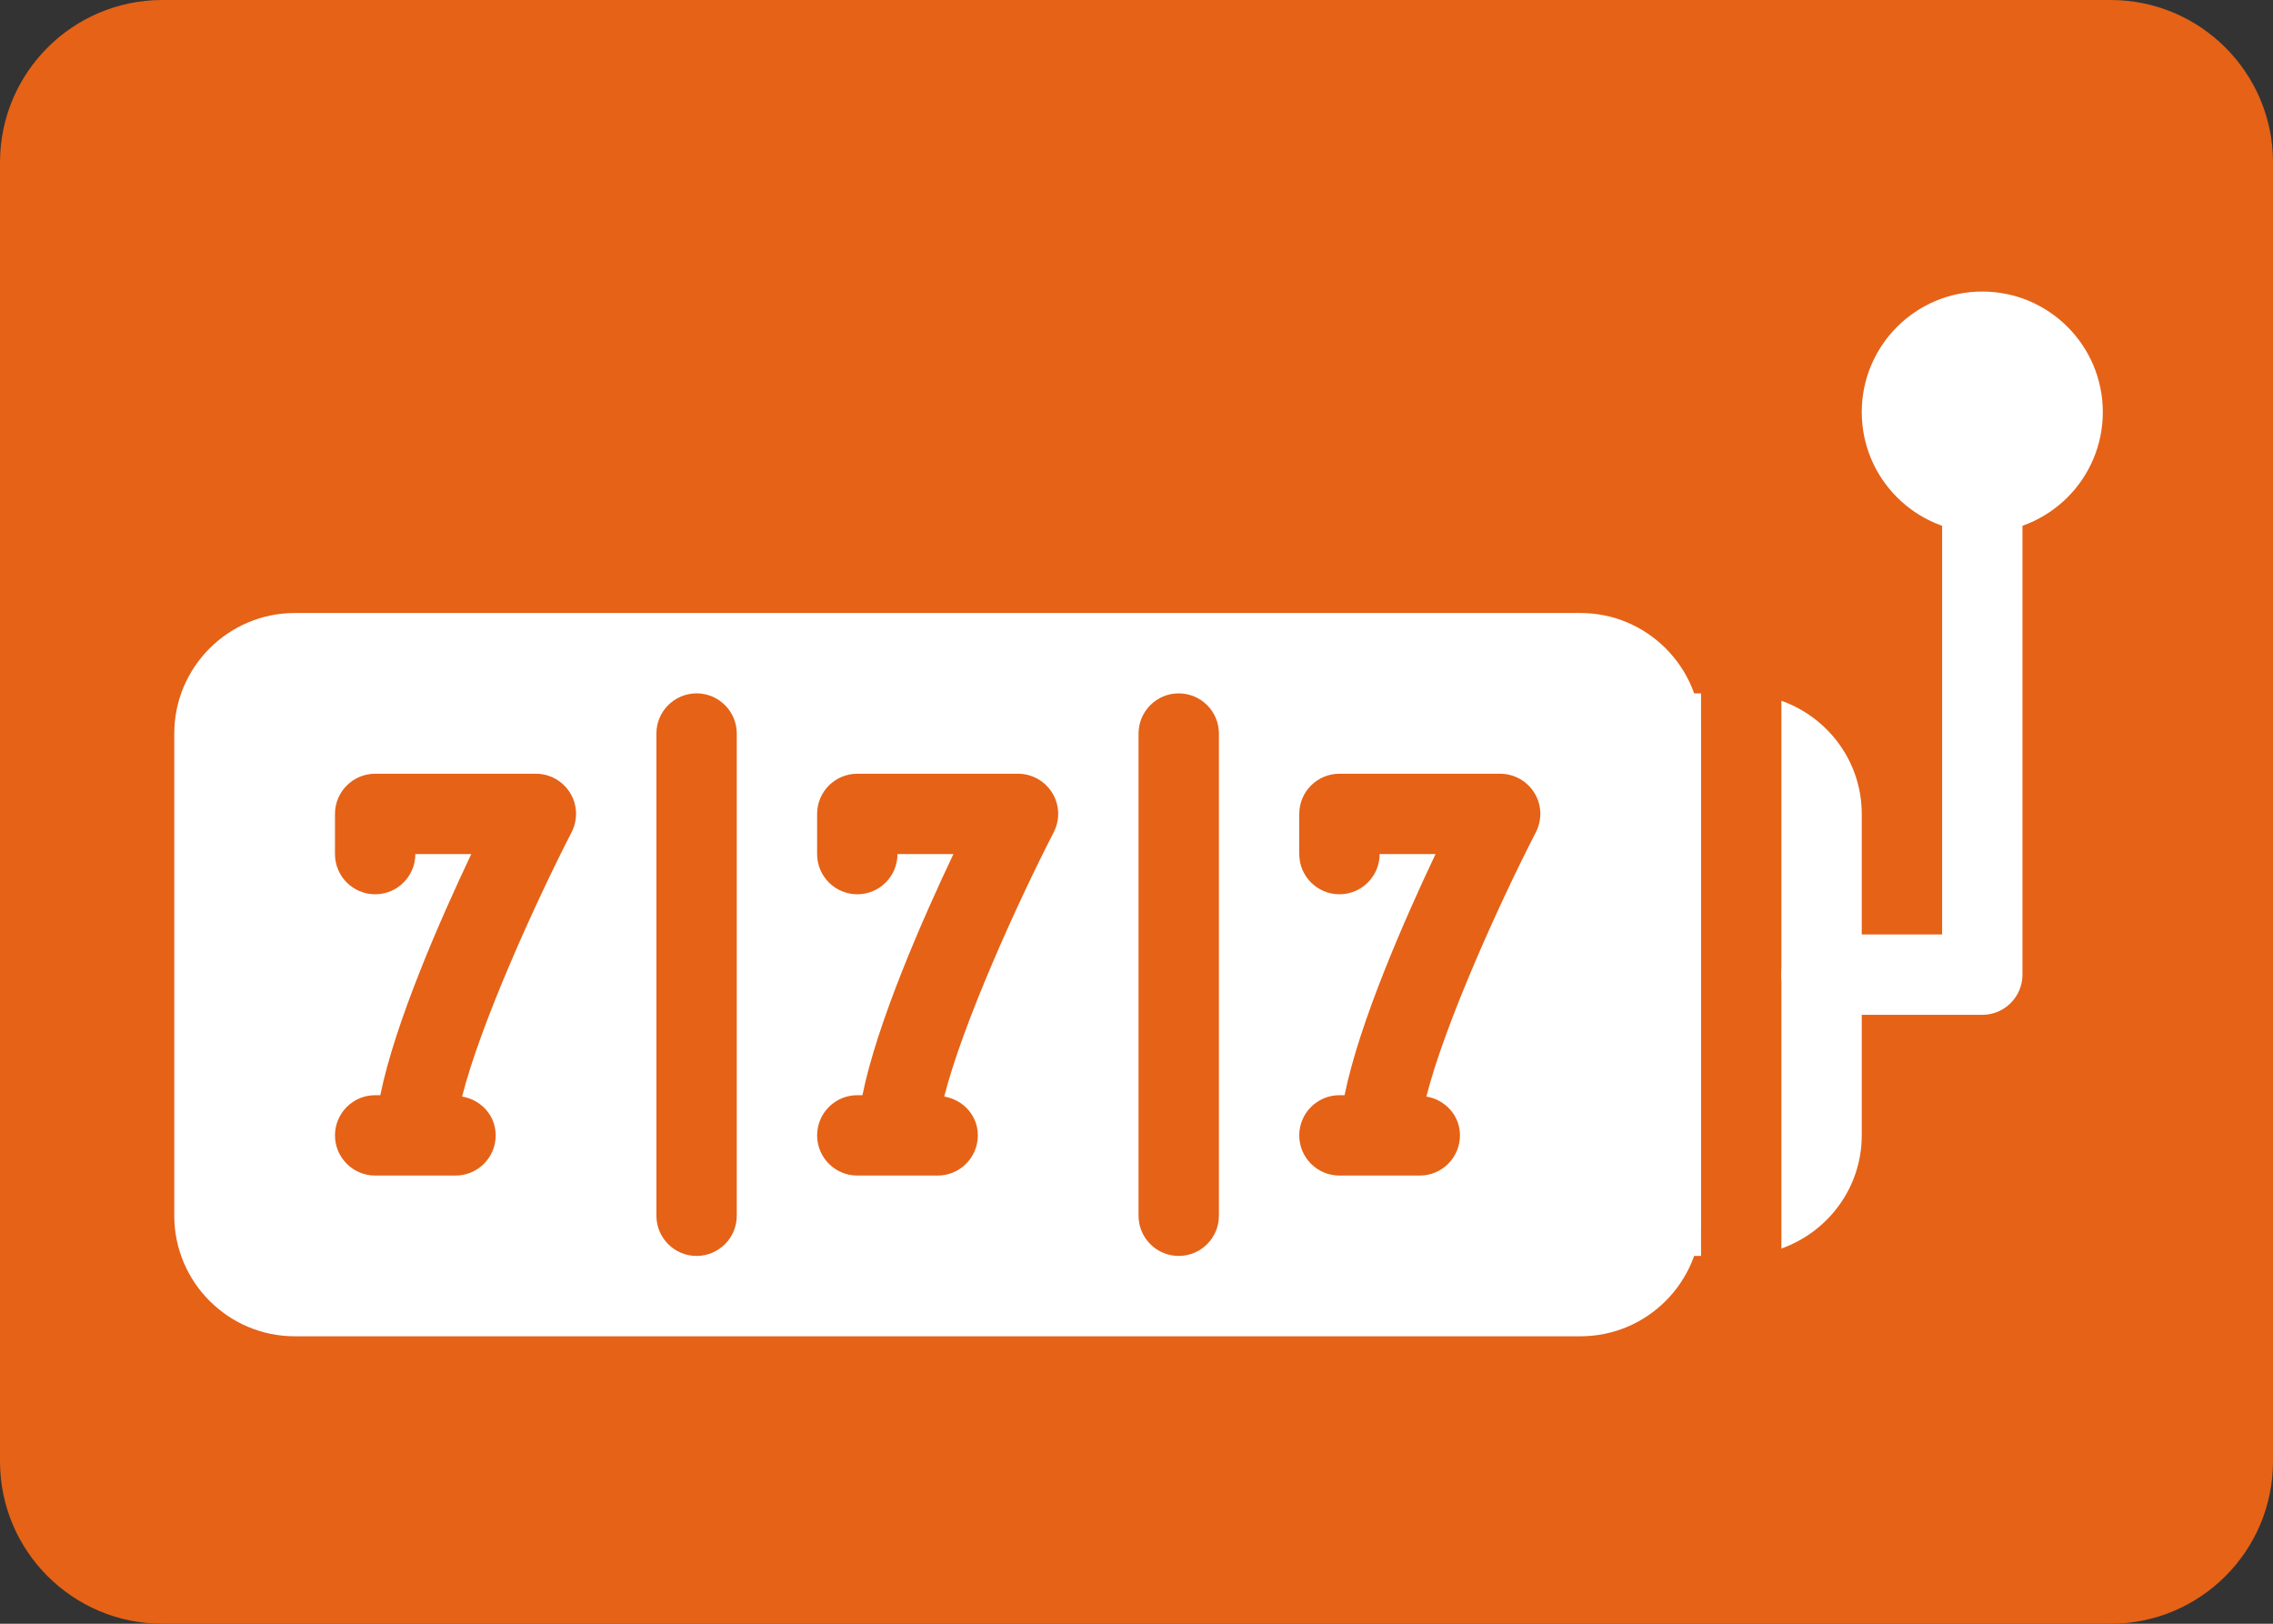 <?xml version="1.0" encoding="UTF-8" standalone="no"?>
<!DOCTYPE svg PUBLIC "-//W3C//DTD SVG 1.1//EN" "http://www.w3.org/Graphics/SVG/1.1/DTD/svg11.dtd">
<svg width="100%" height="100%" viewBox="0 0 70 50" version="1.1" xmlns="http://www.w3.org/2000/svg" xmlns:xlink="http://www.w3.org/1999/xlink" xml:space="preserve" xmlns:serif="http://www.serif.com/" style="fill-rule:evenodd;clip-rule:evenodd;stroke-linejoin:round;stroke-miterlimit:2;">
    <rect x="0" y="0" width="70" height="50" fill="#333333" stroke="none"/>
    <path d="M70,5C70,2.24 67.76,0 65,0L5,0C2.24,0 0,2.24 0,5L0,45C0,47.76 2.24,50 5,50L65,50C67.76,50 70,47.76 70,45L70,5Z" style="fill:rgb(229,98,23);"/>
    <g transform="matrix(0.116,0,0,0.116,5.367,-4.633)">
        <g>
            <g>
                <path d="M373.333,202.667L32,202.667C14.357,202.667 0,217.024 0,234.667L0,362.667C0,380.31 14.357,394.667 32,394.667L373.333,394.667C390.976,394.667 405.333,380.31 405.333,362.667L405.333,234.667C405.333,217.024 390.976,202.667 373.333,202.667ZM105.472,260.885C95.637,280 81.216,311.979 76.416,331.029C81.451,331.882 85.333,336.064 85.333,341.333C85.333,347.221 80.554,352 74.666,352L53.333,352C47.445,352 42.666,347.221 42.666,341.333C42.666,335.445 47.445,330.666 53.333,330.666L54.698,330.666C58.581,311.445 70.634,283.989 78.847,266.666L64,266.666C64,272.554 59.221,277.333 53.333,277.333C47.445,277.333 42.666,272.554 42.666,266.666L42.666,256C42.666,250.112 47.445,245.333 53.333,245.333L96,245.333C99.712,245.333 103.168,247.274 105.109,250.453C107.051,253.611 107.179,257.579 105.472,260.885ZM149.333,362.667C149.333,368.555 144.554,373.334 138.666,373.334C132.778,373.334 128,368.555 128,362.667L128,234.667C128,228.779 132.779,224 138.667,224C144.555,224 149.334,228.779 149.334,234.667L149.334,362.667L149.333,362.667ZM233.472,260.885C223.637,280 209.216,311.978 204.416,331.029C209.451,331.882 213.333,336.064 213.333,341.333C213.333,347.221 208.554,352 202.666,352L181.333,352C175.445,352 170.666,347.221 170.666,341.333C170.666,335.445 175.445,330.666 181.333,330.666L182.698,330.666C186.581,311.445 198.634,283.989 206.847,266.666L192,266.666C192,272.554 187.221,277.333 181.333,277.333C175.445,277.333 170.666,272.554 170.666,266.666L170.666,256C170.666,250.112 175.445,245.333 181.333,245.333L224,245.333C227.712,245.333 231.168,247.274 233.109,250.453C235.051,253.611 235.179,257.579 233.472,260.885ZM277.333,362.667C277.333,368.555 272.554,373.334 266.666,373.334C260.778,373.334 256,368.555 256,362.667L256,234.667C256,228.779 260.779,224 266.667,224C272.555,224 277.334,228.779 277.334,234.667L277.334,362.667L277.333,362.667ZM361.472,260.885C351.637,280 337.216,311.978 332.416,331.029C337.451,331.882 341.333,336.064 341.333,341.333C341.333,347.221 336.554,352 330.666,352L309.333,352C303.445,352 298.666,347.221 298.666,341.333C298.666,335.445 303.445,330.666 309.333,330.666L310.698,330.666C314.581,311.445 326.634,283.989 334.847,266.666L320,266.666C320,272.554 315.221,277.333 309.333,277.333C303.445,277.333 298.666,272.554 298.666,266.666L298.666,256C298.666,250.112 303.445,245.333 309.333,245.333L352,245.333C355.712,245.333 359.168,247.274 361.109,250.453C363.051,253.611 363.179,257.579 361.472,260.885Z" style="fill:white;fill-rule:nonzero;"/>
            </g>
        </g>
        <g>
            <g>
                <path d="M480,160C474.112,160 469.333,164.779 469.333,170.667L469.333,288L437.333,288C431.445,288 426.666,292.779 426.666,298.667C426.666,304.555 431.445,309.334 437.333,309.334L480,309.334C485.888,309.334 490.667,304.555 490.667,298.667L490.667,170.667C490.667,164.779 485.888,160 480,160Z" style="fill:white;fill-rule:nonzero;"/>
            </g>
        </g>
        <g>
            <g>
                <circle cx="480" cy="149.333" r="32" style="fill:white;"/>
            </g>
        </g>
        <g>
            <g>
                <path d="M394.667,224C388.779,224 384,228.779 384,234.667C384,240.555 388.779,245.334 394.667,245.334L394.667,352C388.779,352 384,356.779 384,362.667C384,368.555 388.779,373.334 394.667,373.334L405.334,373.334L405.334,224L394.667,224Z" style="fill:white;fill-rule:nonzero;"/>
            </g>
        </g>
        <g>
            <g>
                <path d="M426.667,225.963L426.667,371.371C439.061,366.955 448,355.221 448,341.333L448,256C448,242.112 439.061,230.379 426.667,225.963Z" style="fill:white;fill-rule:nonzero;"/>
            </g>
        </g>
    </g>
</svg>
